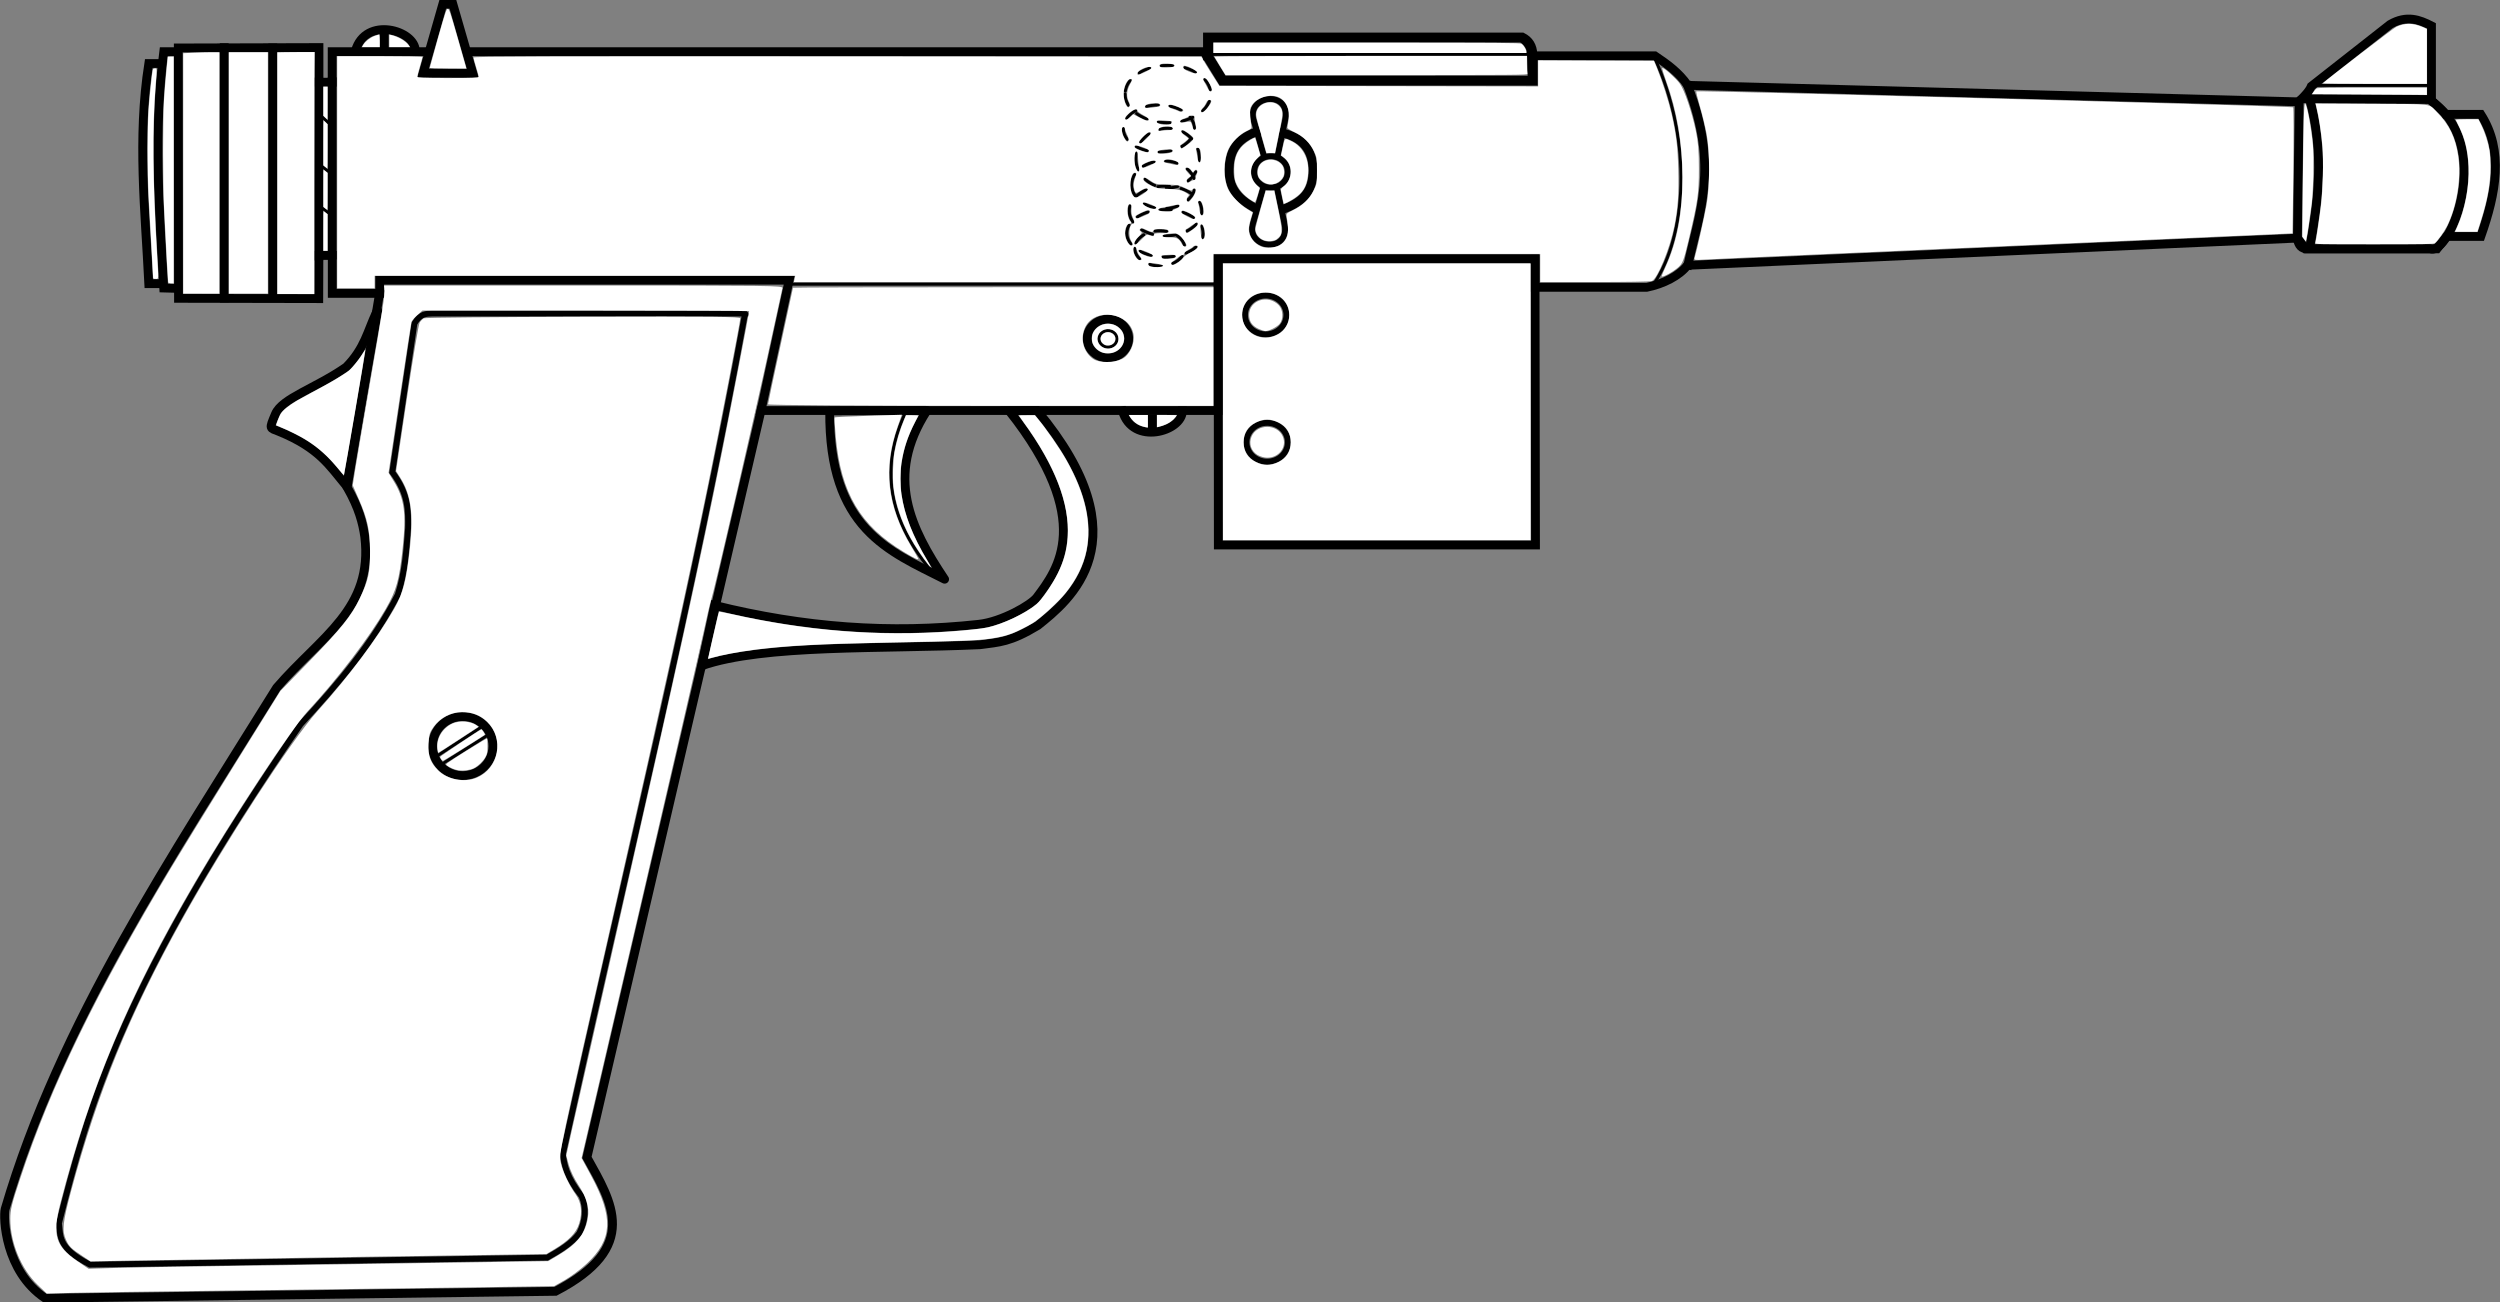 <?xml version="1.0" encoding="UTF-8" standalone="no"?>
<svg
   id="svg142"
   xml:space="preserve"
   enable-background="new 0 0 876.46 671.866"
   viewBox="0 0 849.336 442.492"
   height="442.492"
   width="849.335"
   y="0px"
   x="0px"
   version="1.1"
   xmlns="http://www.w3.org/2000/svg"
   xmlns:svg="http://www.w3.org/2000/svg"
   xmlns:rdf="http://www.w3.org/1999/02/22-rdf-syntax-ns#"
   xmlns:cc="http://creativecommons.org/ns#"
   xmlns:dc="http://purl.org/dc/elements/1.1/"><rect x="0" y="0" width="849.336" height="442.492" fill="#808080" stroke="none"/><defs
   id="defs146">
	

		
		
		
		
		
		
		
		
			
		
		
		
		
		
			
		
		
		
		
			
		
		
		
		
		
		
		
		
		
		
		
		
		
		
		
		
		
		
		
		
		
		
		
		
		
		
		
		
		
		
		
		
		
		
		
		
		
		
		
		
		
		
		
		
		
	
			
		
			
			
		</defs>


<path
   style="fill:none;fill-opacity:1;fill-rule:evenodd;stroke:#000000;stroke-width:3;stroke-linecap:square;stroke-dasharray:none"
   d="m 783.875,84.397 c -2.051,0.279 -2.899,-1.134 -3.366,-3.083 l 0.598,-46.734 c 0.159,-0.692 0.9,-1.085 2.468,-1.051"
   id="path189" /><path
   style="fill:none;fill-opacity:1;fill-rule:evenodd;stroke:#000000;stroke-width:3;stroke-linecap:square;stroke-dasharray:none"
   d="m 141.09,17.273 c 0.027,-6.985 -16.924,-11.946 -20.343,0"
   id="path167-4" /><path
   style="fill:none;fill-opacity:1;fill-rule:evenodd;stroke:#000000;stroke-width:3;stroke-linecap:square;stroke-dasharray:none"
   d="m 159.248,17.554 h 249.775 l 6.179,10.027 h 105.708 v -8.625 h 41.285 c 4.035,2.722 8.128,5.605 11.184,10.031 l 208.692,5.645 c -2.002,-0.066 1.901,-2.243 3.15,-5.306 l 26.775,-21.02 c 5.647,-3.259 9.994,-1.615 14.061,0.49 V 34.089 l 4.258,4.063 0.529,0.702 h 11.967 c 7.936,12.403 5.198,26.72 0,41.479 h -11.628 l -3.25,4.204 h -44.641 l -2.75,-3.643 -207.277,9.249 c -2.775,3.587 -8.19,6.323 -13.793,7.461 H 521.509 V 87.9 H 413.81 v 51.569 h -10.471 -24.232 -27.224 -93.339 l 9.573,-44.282 H 129.006 v 4.484 H 112.884 V 86.779 h -4.54 l -0.053,14.673 -47.644,-0.099 -0.075,-85.06 47.791,-0.14 v 11.771 h 4.487 V 17.554 h 6.582 22.736 3.079"
   id="path163" /><path
   style="fill:none;fill-opacity:1;fill-rule:evenodd;stroke:#000000;stroke-width:1;stroke-linecap:square;stroke-dasharray:none"
   d="M 413.262,96.555 H 267.51"
   id="path164" /><path
   style="fill:none;fill-opacity:1;fill-rule:evenodd;stroke:#000000;stroke-width:3;stroke-linecap:square;stroke-dasharray:none"
   d="m 521.5,88.115 0.159,97.037 H 413.908 l -0.068,-96.965"
   id="path165" /><path
   style="fill:none;fill-opacity:1;fill-rule:evenodd;stroke:#000000;stroke-width:3;stroke-linecap:round;stroke-linejoin:round;stroke-dasharray:none"
   d="m 314.936,139.469 c -14.487,22.407 -5.488,40.109 5.983,57.314 -18.999,-9.638 -39.366,-17.123 -39.041,-57.174 z"
   id="path166" /><path
   style="fill:none;fill-opacity:1;fill-rule:evenodd;stroke:#000000;stroke-width:3;stroke-linecap:square;stroke-dasharray:none"
   d="m 401.694,139.609 c 0.027,6.985 -16.924,11.946 -20.343,0"
   id="path167" /><path
   style="fill:none;fill-opacity:1;fill-rule:evenodd;stroke:#000000;stroke-width:3;stroke-linecap:square;stroke-dasharray:none"
   d="m 352.314,139.443 c 36.837,44.257 10.689,64.719 0.262,73.059 -9.411,5.677 -13.015,5.648 -19.673,6.54 -33.306,1.531 -73.245,-0.233 -94.486,7.12 l 4.368,-20.494 c 30.241,7.488 59.471,9.751 89.776,6.424 7.823,-0.859 17.773,-6.582 19.703,-9.159 7.041,-9.403 20.021,-26.025 -9.414,-63.373 z"
   id="path168" /><path
   style="fill:none;fill-opacity:1;fill-rule:evenodd;stroke:#000000;stroke-width:3;stroke-linecap:square;stroke-dasharray:none"
   d="m 258.52,139.56 -59.126,253.666 c 8.445,15.202 18.307,30.408 -10.683,45.482 L 15.324,441.033 C 1.642,431.856 1.054,413.599 1.749,410.765 20.348,347.315 58.418,291.008 94.004,233.638 c 15.032,-17.448 32.876,-26.679 29.916,-51.288 -0.669,-4.655 -1.956,-9.754 -5.983,-16.816 L 128.931,99.811"
   id="path169" /><path
   style="fill:none;fill-opacity:1;fill-rule:evenodd;stroke:#000000;stroke-width:3;stroke-linecap:square;stroke-dasharray:none"
   d="m 520.761,18.395 c -0.098,-2.73 -1.289,-4.668 -3.58,-5.81 H 410.22 v 6.51"
   id="path170" /><path
   style="fill:none;fill-opacity:1;fill-rule:evenodd;stroke:#000000;stroke-width:3;stroke-linecap:square;stroke-dasharray:none"
   d="M 160.577,24.914 C 160.418,24.419 153.866,1.452 153.866,1.452 h -3.443 l -6.684,23.368 z"
   id="path171" /><path
   style="fill:none;fill-opacity:1;fill-rule:evenodd;stroke:#000000;stroke-width:3;stroke-linecap:square;stroke-dasharray:none"
   d="M 112.851,27.783 V 86.639"
   id="path172" /><path
   style="fill:none;fill-opacity:1;fill-rule:evenodd;stroke:#000000;stroke-width:3;stroke-linecap:square;stroke-dasharray:none"
   d="m 108.289,27.854 v 59.136"
   id="path173" /><path
   style="fill:none;fill-opacity:1;fill-rule:evenodd;stroke:#000000;stroke-width:3;stroke-linecap:square;stroke-dasharray:none"
   d="M 92.672,16.294 V 101.113"
   id="path174" /><path
   style="fill:none;fill-opacity:1;fill-rule:evenodd;stroke:#000000;stroke-width:3;stroke-linecap:square;stroke-dasharray:none"
   d="m 52.937,21.583 h -2.393 c -3.967,25.497 -1.209,50.024 0,74.774 h 2.805"
   id="path177" /><path
   style="fill:none;fill-opacity:1;fill-rule:evenodd;stroke:#000000;stroke-width:3;stroke-linecap:square;stroke-dasharray:none"
   d="M 76.172,16.195 V 101.188"
   id="path175" /><path
   style="fill:none;fill-opacity:1;fill-rule:evenodd;stroke:#000000;stroke-width:3;stroke-linecap:square;stroke-dasharray:none"
   d="m 58.023,17.554 h -2.393 c -3.486,27.016 -1.53,53.641 0,80.296 l 2.543,0.07"
   id="path176" /><path
   id="path178"
   style="fill:none;fill-rule:evenodd;stroke:#000000;stroke-width:3;stroke-linecap:square"
   d="m 436.451,70.882 c 7.773,-2.953 9.625,-7.548 9.619,-12.976 -0.006,-5.302 -2.081,-10.592 -9.881,-12.625 m -9.598,-0.396 c -7.667,2.837 -8.892,8.08 -9.012,12.571 -0.151,5.683 2.185,9.611 8.482,13.058" /><path
   style="fill:none;fill-opacity:1;fill-rule:evenodd;stroke:#000000;stroke-width:2;stroke-linecap:square;stroke-dasharray:none"
   d="m 433.766,63.491 2.716,12.958 c 1.481,9.646 -12.615,8.058 -10.966,0.049 l 3.668,-12.825"
   id="path180-2" /><path
   style="fill:none;fill-opacity:1;fill-rule:evenodd;stroke:#000000;stroke-width:2;stroke-linecap:square;stroke-dasharray:none"
   d="m 433.993,53.254 2.716,-12.958 c 1.481,-9.646 -12.615,-8.058 -10.966,-0.049 l 3.668,12.825"
   id="path180" /><ellipse
   style="fill:none;fill-opacity:1;fill-rule:evenodd;stroke:#000000;stroke-width:2;stroke-linecap:square;stroke-dasharray:none"
   id="path179"
   cx="-431.772"
   cy="58.406"
   transform="scale(-1,1)"
   rx="5.712"
   ry="5.351" /><ellipse
   style="fill:none;fill-opacity:1;fill-rule:evenodd;stroke:#000000;stroke-width:3;stroke-linecap:square;stroke-dasharray:none"
   id="path182-3-0"
   cx="-376.414"
   cy="115.016"
   transform="scale(-1,1)"
   rx="7.03"
   ry="6.586" /><ellipse
   style="fill:none;fill-opacity:1;fill-rule:evenodd;stroke:#000000;stroke-width:2;stroke-linecap:square;stroke-dasharray:none"
   id="path182-3-0-4"
   cx="-430"
   cy="107"
   transform="scale(-1,1)"
   rx="7.03"
   ry="6.586" /><ellipse
   style="fill:none;fill-opacity:1;fill-rule:evenodd;stroke:#000000;stroke-width:2;stroke-linecap:square;stroke-dasharray:none"
   id="path182-3-0-4-9"
   cx="-430.5"
   cy="150.25"
   transform="scale(-1,1)"
   rx="7.03"
   ry="6.586" /><ellipse
   style="fill:none;fill-opacity:1;fill-rule:evenodd;stroke:#000000;stroke-width:3;stroke-linecap:square;stroke-dasharray:none"
   id="path182-3-5"
   cx="-157.202"
   cy="253.466"
   rx="10.25"
   ry="10.022"
   transform="scale(-1,1)" /><path
   style="fill:none;fill-opacity:1;fill-rule:evenodd;stroke:#000000;stroke-width:3;stroke-linecap:square;stroke-dasharray:none"
   d="m 117.504,164.86 c -5.474,-6.532 -8.988,-12.679 -22.822,-18.315 -3.042,-1.239 -3.372,-0.542 -1.111,-5.896 2.261,-5.354 13.651,-8.707 24.063,-15.953 6.315,-6.431 7.217,-12.167 10.207,-18.48"
   id="path183" /><path
   style="fill:none;fill-opacity:1;fill-rule:evenodd;stroke:#000000;stroke-width:3;stroke-linecap:square;stroke-dasharray:none"
   d="m 573.451,29.324 c 10.644,27.574 3.793,43.07 0,60.678"
   id="path184" /><path
   style="fill:none;fill-opacity:1;fill-rule:evenodd;stroke:#000000;stroke-width:3;stroke-linecap:square;stroke-dasharray:none"
   d="m 520.412,22.108 c -0.112,-4.638 -0.188,-5.24 -0.815,-6.454 -0.381,-0.736 -1.128,-1.651 -1.662,-2.032 l -0.97,-0.693 h -53.148 -53.148 v 3.198 3.198 l 2.431,3.948 2.431,3.948 h 52.503 52.503 z"
   id="path187" /><path
   style="fill:none;fill-opacity:1;fill-rule:evenodd;stroke:#000000;stroke-width:3;stroke-linecap:square;stroke-dasharray:none"
   d="m 825.31,33.809 -40.684,-0.28 c 5.122,18.758 2.924,35.008 0,51.008 h 40.983 c 6.661,2.689 22.407,-35.544 -0.299,-50.728 z"
   id="path188" /><ellipse
   style="fill:none;fill-opacity:1;fill-rule:evenodd;stroke:#000000;stroke-width:1;stroke-linecap:round;stroke-linejoin:round;stroke-dasharray:4, 4;stroke-dashoffset:0;stroke-opacity:1;paint-order:stroke fill markers"
   id="path219"
   cx="-396.774"
   cy="31.951"
   rx="14.553"
   ry="9.731"
   transform="scale(-1,1)" /><ellipse
   style="fill:none;fill-opacity:1;fill-rule:evenodd;stroke:#000000;stroke-width:1;stroke-linecap:round;stroke-linejoin:round;stroke-dasharray:4, 4;stroke-dashoffset:0;stroke-opacity:1;paint-order:stroke fill markers"
   id="path221"
   cx="-393.71"
   cy="43.651"
   rx="12.088"
   ry="7.993"
   transform="scale(-1,1)" /><ellipse
   style="fill:none;fill-opacity:1;fill-rule:evenodd;stroke:#000000;stroke-width:1;stroke-linecap:round;stroke-linejoin:round;stroke-dasharray:4, 4;stroke-dashoffset:0;stroke-opacity:1;paint-order:stroke fill markers"
   id="path222"
   cx="-396.662"
   cy="53.715"
   rx="10.797"
   ry="10.136"
   transform="scale(-1,1)" /><ellipse
   style="fill:none;fill-opacity:1;fill-rule:evenodd;stroke:#000000;stroke-width:1;stroke-linecap:round;stroke-linejoin:round;stroke-dasharray:4, 4;stroke-dashoffset:0;stroke-opacity:1;paint-order:stroke fill markers"
   id="path223"
   cx="-395.248"
   cy="62.765"
   rx="10.797"
   ry="8.109"
   transform="scale(-1,1)" /><ellipse
   style="fill:none;fill-opacity:1;fill-rule:evenodd;stroke:#000000;stroke-width:1;stroke-linecap:round;stroke-linejoin:round;stroke-dasharray:4, 4;stroke-dashoffset:0;stroke-opacity:1;paint-order:stroke fill markers"
   id="path224"
   cx="-395.958"
   cy="71.673"
   rx="12.323"
   ry="8.456"
   transform="scale(-1,1)" /><ellipse
   style="fill:none;fill-opacity:1;fill-rule:evenodd;stroke:#000000;stroke-width:1;stroke-linecap:round;stroke-linejoin:round;stroke-dasharray:4, 4;stroke-dashoffset:0;stroke-opacity:1;paint-order:stroke fill markers"
   id="path225"
   cx="-395.783"
   cy="79.255"
   rx="12.968"
   ry="8.051"
   transform="scale(-1,1)" /><ellipse
   style="fill:none;fill-opacity:1;fill-rule:evenodd;stroke:#000000;stroke-width:1;stroke-linecap:round;stroke-linejoin:round;stroke-dasharray:4, 4;stroke-dashoffset:0;stroke-opacity:1;paint-order:stroke fill markers"
   id="path226"
   cx="-394.016"
   cy="84.37"
   rx="8.509"
   ry="5.966"
   transform="scale(-1,1)" /><path
   style="fill:none;fill-opacity:1;fill-rule:evenodd;stroke:#000000;stroke-width:1;stroke-linecap:square;stroke-dasharray:none;stroke-dashoffset:0;stroke-opacity:1;paint-order:stroke fill markers"
   d="m 411.43,18.488 h 109"
   id="path190" /><path
   style="fill:none;fill-opacity:1;fill-rule:evenodd;stroke:#000000;stroke-width:3;stroke-linecap:square;stroke-dasharray:none;stroke-dashoffset:0;stroke-opacity:1;paint-order:stroke fill markers"
   d="m 130.555,11.301 v 4.438"
   id="path191" /><path
   style="fill:none;fill-opacity:1;fill-rule:evenodd;stroke:#000000;stroke-width:3;stroke-linecap:square;stroke-dasharray:none;stroke-dashoffset:0;stroke-opacity:1;paint-order:stroke fill markers"
   d="m 391.509,145.963 v -3.668"
   id="path192" /><path
   style="fill:none;fill-opacity:1;fill-rule:evenodd;stroke:#000000;stroke-width:1;stroke-linecap:square;stroke-dasharray:none;stroke-dashoffset:0;stroke-opacity:1;paint-order:stroke fill markers"
   d="m 561.922,19.214 c 13.345,28.783 11.034,60.707 0,77.163"
   id="path193" /><path
   style="fill:none;fill-opacity:1;fill-rule:evenodd;stroke:#000000;stroke-width:1;stroke-linecap:square;stroke-dasharray:none;stroke-dashoffset:0;stroke-opacity:1;paint-order:stroke fill markers"
   d="m 785.014,29.025 h 40.128"
   id="path195" /><path
   style="fill:none;fill-opacity:1;fill-rule:evenodd;stroke:#000000;stroke-width:2;stroke-linecap:square;stroke-dasharray:none;stroke-dashoffset:0;stroke-opacity:1;paint-order:stroke fill markers"
   d="M 253.132,106.514 H 146.891 c -2.047,0.045 -4.095,0.014 -6.095,3.381 l -7.521,50.54 c 5.62,7.448 5.426,13.221 5.364,19.031 -0.584,7.533 -1.038,15.066 -3.507,22.599 -8.328,16.122 -20.246,30.295 -33.007,44.009 -60.145,87.275 -71.831,129.048 -82.104,169.496 0.61,4.274 -0.619,8.283 10.521,14.075 l 155.338,-2.379 c 4.289,-2.394 8.405,-4.891 10.933,-8.326 2.124,-4.26 2.483,-8.427 0.825,-12.489 -5.169,-6.556 -6.028,-10.822 -6.395,-14.472 21.017,-95.049 44.317,-189.471 61.888,-285.467 z"
   id="path196-6" /><path
   style="fill:none;fill-opacity:1;fill-rule:evenodd;stroke:#000000;stroke-width:1;stroke-linecap:square;stroke-dasharray:none;stroke-dashoffset:0;stroke-opacity:1;paint-order:stroke fill markers"
   d="m 148.43,256.863 15.5,-10.125"
   id="path197" /><path
   style="fill:none;fill-opacity:1;fill-rule:evenodd;stroke:#000000;stroke-width:1;stroke-linecap:square;stroke-dasharray:none;stroke-dashoffset:0;stroke-opacity:1;paint-order:stroke fill markers"
   d="m 165.93,249.613 -16.25,10.25"
   id="path198" /><ellipse
   style="fill:none;fill-opacity:1;fill-rule:evenodd;stroke:#000000;stroke-width:1;stroke-linecap:square;stroke-dasharray:none;stroke-dashoffset:0;stroke-opacity:1;paint-order:stroke fill markers"
   id="path199"
   cx="376.43"
   cy="115.113"
   rx="3.062"
   ry="2.812" /><path
   style="fill:none;fill-opacity:1;fill-rule:evenodd;stroke:#000000;stroke-width:1;stroke-linecap:round;stroke-linejoin:round;stroke-dasharray:none;stroke-dashoffset:0;stroke-opacity:1;paint-order:stroke fill markers"
   d="M 61.433,100.762 H 107.307"
   id="path229-9-47-5" /><path
   style="fill:none;fill-opacity:1;fill-rule:evenodd;stroke:#000000;stroke-width:1;stroke-linecap:round;stroke-linejoin:round;stroke-dasharray:none;stroke-dashoffset:0;stroke-opacity:1;paint-order:stroke fill markers"
   d="m 108.555,38.863 4.375,4.125"
   id="path230" /><path
   style="fill:none;fill-opacity:1;fill-rule:evenodd;stroke:#000000;stroke-width:1;stroke-linecap:round;stroke-linejoin:round;stroke-dasharray:none;stroke-dashoffset:0;stroke-opacity:1;paint-order:stroke fill markers"
   d="m 108.93,70.238 4.625,3.625"
   id="path231" /><path
   style="fill:none;fill-opacity:1;fill-rule:evenodd;stroke:#000000;stroke-width:1;stroke-linecap:round;stroke-linejoin:round;stroke-dasharray:none;stroke-dashoffset:0;stroke-opacity:1;paint-order:stroke fill markers"
   d="m 108.43,55.738 4.5,3.625"
   id="path232" /><path
   style="fill:none;fill-opacity:1;fill-rule:evenodd;stroke:#000000;stroke-width:3;stroke-linecap:round;stroke-linejoin:round;stroke-dasharray:none;stroke-dashoffset:0;stroke-opacity:1;paint-order:stroke fill markers"
   d="m 128.305,105.488 -10.25,58"
   id="path233" /><path
   style="fill:none;fill-opacity:1;fill-rule:evenodd;stroke:#000000;stroke-width:1;stroke-linecap:round;stroke-linejoin:round;stroke-dasharray:none;stroke-dashoffset:0;stroke-opacity:1;paint-order:stroke fill markers"
   d="m 308.159,138.98 c -9.541,19.64 -6.724,37.598 9.369,56.392"
   id="path235" /><path
   style="fill:#ffffff;fill-opacity:1;stroke:none;stroke-width:0.25;stroke-dasharray:none"
   d="m 155.875,261.727 c -1.282,-0.165 -3.057,-0.896 -4.071,-1.677 -0.57,-0.439 -0.555,-0.45 6.468,-4.881 3.872,-2.442 7.11,-4.37 7.196,-4.283 0.086,0.086 0.155,1.244 0.153,2.573 -0.003,2.124 -0.084,2.568 -0.665,3.676 -0.757,1.442 -2.438,3.091 -3.927,3.85 -1.247,0.636 -3.477,0.957 -5.154,0.741 z"
   id="path2640" /><path
   style="fill:#ffffff;fill-opacity:1;stroke:none;stroke-width:0.25;stroke-dasharray:none"
   d="m 149.889,257.944 c -0.214,-0.306 -0.388,-0.671 -0.387,-0.812 0.002,-0.204 13.276,-9.051 14,-9.331 0.206,-0.08 1.366,1.663 1.211,1.818 -0.304,0.304 -14.03,8.881 -14.213,8.881 -0.123,0 -0.398,-0.25 -0.612,-0.556 z"
   id="path2642" /><path
   style="fill:#ffffff;fill-opacity:1;stroke:none;stroke-width:0.25;stroke-dasharray:none"
   d="m 148.625,254.438 c -0.433,-3.531 1.64,-7.049 5.095,-8.643 2.4,-1.108 6.35,-0.787 8.244,0.67 l 0.589,0.453 -6.761,4.416 c -3.719,2.429 -6.816,4.416 -6.884,4.416 -0.067,0 -0.195,-0.591 -0.284,-1.312 z"
   id="path2644" /><path
   style="fill:#ffffff;fill-opacity:1;stroke:none;stroke-width:0.5;stroke-dasharray:none"
   d="m 307.072,187.543 c -14.783,-8.885 -21.393,-20.041 -23.128,-39.036 -0.328,-3.587 -0.505,-6.604 -0.395,-6.704 0.11,-0.1 5.295,-0.343 11.521,-0.54 l 11.32,-0.358 -1.418,4.008 c -5.013,14.165 -3.554,27.14 4.572,40.66 1.351,2.248 2.456,4.163 2.456,4.257 0,0.505 -1.243,-0.072 -4.928,-2.286 z"
   id="path2646" /><path
   style="fill:#ffffff;fill-opacity:1;stroke:none;stroke-width:0.177;stroke-dasharray:none"
   d="m 315.494,191.935 c -2.078,-2.574 -4.557,-6.285 -6.286,-9.413 -3.017,-5.457 -5.045,-11.588 -5.69,-17.212 -0.314,-2.734 -0.128,-8.93 0.348,-11.553 0.697,-3.849 1.81,-7.595 3.365,-11.319 l 0.572,-1.37 h 2.12 c 1.166,0 2.093,0.062 2.061,0.137 -0.032,0.075 -0.548,1.09 -1.146,2.254 -2.488,4.844 -3.823,8.875 -4.593,13.873 -0.419,2.723 -0.421,7.811 -0.002,10.607 1.059,7.081 3.851,14.25 8.692,22.318 1.473,2.455 1.675,3.057 0.562,1.679 z"
   id="path2648" /><path
   style="fill:#ffffff;fill-opacity:1;stroke:none;stroke-width:0.177;stroke-dasharray:none"
   d="m 240.593,223.619 c 0,-0.099 0.559,-2.585 1.242,-5.524 0.683,-2.939 1.488,-6.418 1.788,-7.73 0.3,-1.313 0.603,-2.449 0.673,-2.525 0.07,-0.076 1.752,0.229 3.737,0.677 25.757,5.82 50.269,7.775 75.116,5.992 5.668,-0.407 10.417,-0.92 12.313,-1.331 5.267,-1.141 13.03,-4.827 16.665,-7.913 1.84,-1.562 5.342,-6.641 7.272,-10.545 2.016,-4.08 3.044,-7.85 3.334,-12.228 0.746,-11.257 -4.272,-24.345 -14.953,-39.002 -0.907,-1.245 -1.649,-2.299 -1.649,-2.342 0,-0.043 1.226,-0.079 2.725,-0.079 h 2.725 l 0.925,1.105 c 2.908,3.475 7.513,10.129 9.756,14.098 6.478,11.461 8.723,21.559 6.844,30.788 -1.001,4.918 -3.355,9.723 -7.001,14.29 -2.483,3.111 -8.647,8.766 -11.316,10.384 -1.706,1.034 -5.209,2.789 -6.759,3.387 -2.244,0.865 -4.428,1.396 -7.709,1.873 -4.269,0.621 -9.564,0.819 -35.355,1.328 -22.722,0.448 -33.984,1.056 -44.459,2.4 -5.589,0.717 -11.338,1.791 -14.584,2.724 -1.451,0.417 -1.326,0.401 -1.326,0.175 z"
   id="path2650" /><path
   style="fill:#ffffff;fill-opacity:1;stroke:none;stroke-width:0.707;stroke-dasharray:none"
   d="m 260.925,137.355 c 10e-4,-0.292 1.909,-9.281 4.24,-19.976 2.331,-10.695 4.239,-19.525 4.24,-19.622 10e-4,-0.097 32.141,-0.177 71.42,-0.177 h 71.418 v 20.153 20.153 h -75.66 c -41.613,0 -75.659,-0.239 -75.658,-0.53 z m 120.296,-15.427 c 2.622,-1.356 4.43,-5.319 3.847,-8.429 -1.37,-7.305 -12.902,-9.079 -16.3,-2.508 -1.957,3.785 -0.822,8.532 2.616,10.94 2.026,1.419 7.089,1.417 9.837,-0.004 z"
   id="path2652" /><path
   style="fill:#ffffff;fill-opacity:1;stroke:none;stroke-width:0.088;stroke-dasharray:none"
   d="m 375.554,117.248 c -0.486,-0.156 -1.173,-0.737 -1.403,-1.187 -0.559,-1.096 -0.108,-2.328 1.069,-2.916 0.978,-0.489 2.146,-0.342 2.957,0.371 0.517,0.455 0.739,0.927 0.742,1.577 0.003,0.872 -0.445,1.576 -1.272,1.997 -0.557,0.283 -1.484,0.353 -2.093,0.158 z"
   id="path2654" /><path
   style="fill:#ffffff;fill-opacity:1;stroke:none;stroke-width:0.088;stroke-dasharray:none"
   d="m 374.993,119.89 c -1.861,-0.45 -3.541,-2.052 -3.932,-3.75 -0.138,-0.601 -0.115,-1.844 0.046,-2.39 0.761,-2.592 3.615,-4.227 6.404,-3.668 1.166,0.233 2.113,0.734 2.92,1.544 0.796,0.799 1.171,1.495 1.383,2.568 0.122,0.62 0.129,0.848 0.042,1.453 -0.288,2.003 -1.859,3.674 -3.961,4.211 -0.813,0.208 -2.116,0.223 -2.901,0.033 z m 2.619,-1.632 c 1.469,-0.495 2.379,-1.691 2.378,-3.126 -8.7e-4,-1.116 -0.518,-2.083 -1.445,-2.702 -2.027,-1.354 -4.864,-0.464 -5.545,1.739 -0.214,0.691 -0.223,1.059 -0.045,1.743 0.491,1.887 2.707,3.003 4.657,2.346 z"
   id="path2656" /><path
   style="fill:#ffffff;fill-opacity:1;stroke:none;stroke-width:0.088;stroke-dasharray:none"
   d="m 389.351,145.161 c -0.122,-0.02 -0.512,-0.115 -0.868,-0.21 -2.131,-0.571 -3.605,-1.693 -4.78,-3.64 l -0.2,-0.331 h 3.233 3.233 v 2.121 2.121 l -0.199,-0.012 c -0.109,-0.007 -0.298,-0.029 -0.42,-0.049 z"
   id="path2658" /><path
   style="fill:#ffffff;fill-opacity:1;stroke:none;stroke-width:0.088;stroke-dasharray:none"
   d="m 393.063,143.058 v -2.079 h 3.359 c 1.847,0 3.359,0.026 3.359,0.059 0,0.169 -0.599,0.952 -1.083,1.414 -1.337,1.278 -2.995,2.087 -5.391,2.63 l -0.243,0.055 z"
   id="path2660" /><path
   style="fill:#ffffff;fill-opacity:1;stroke:none;stroke-width:0.25;stroke-dasharray:none"
   d="m 132.25,13.87 v -2.13 l 0.688,0.164 c 2.35,0.56 4.856,2.003 5.813,3.346 L 139.284,16 H 135.767 132.25 Z"
   id="path2662" /><path
   style="fill:#ffffff;fill-opacity:1;stroke:none;stroke-width:0.25;stroke-dasharray:none"
   d="m 123.423,15.222 c 0.676,-1.164 2.245,-2.406 3.754,-2.97 0.738,-0.276 1.45,-0.502 1.582,-0.502 0.135,0 0.241,0.93 0.241,2.125 V 16 h -3.014 -3.014 z"
   id="path2664" /><path
   style="fill:#ffffff;fill-opacity:1;stroke:none;stroke-width:0.25;stroke-dasharray:none"
   d="m 145.992,23.062 c -0.004,-0.103 1.261,-4.659 2.812,-10.123 2.531,-8.916 2.873,-9.936 3.331,-9.937 0.459,-0.001 0.806,1.032 3.402,10.123 l 2.891,10.125 h -6.214 c -3.418,0 -6.218,-0.084 -6.222,-0.188 z"
   id="path2666" /><path
   style="fill:#ffffff;fill-opacity:1;stroke:none;stroke-width:0.088;stroke-dasharray:none"
   d="m 109.867,78.434 c 0,-5.405 0.022,-6.755 0.11,-6.687 0.061,0.047 0.379,0.294 0.707,0.549 l 0.597,0.463 v 6.223 6.223 h -0.707 -0.707 z"
   id="path2670" /><path
   style="fill:#ffffff;fill-opacity:1;stroke:none;stroke-width:0.088;stroke-dasharray:none"
   d="m 110.511,70.815 -0.637,-0.502 -0.004,-6.347 c -0.004,-6.112 0.002,-6.343 0.156,-6.231 0.088,0.064 0.406,0.31 0.707,0.548 l 0.547,0.433 v 6.307 c 0,3.469 -0.03,6.304 -0.066,6.301 -0.036,-0.003 -0.353,-0.232 -0.703,-0.508 z"
   id="path2672" /><path
   style="fill:#ffffff;fill-opacity:1;stroke:none;stroke-width:0.088;stroke-dasharray:none"
   d="m 110.508,56.729 -0.641,-0.539 v -7.633 c 0,-4.198 0.031,-7.633 0.069,-7.633 0.038,0 0.356,0.289 0.707,0.643 l 0.639,0.643 v 7.533 c 0,4.143 -0.03,7.531 -0.066,7.529 -0.036,-0.002 -0.355,-0.247 -0.707,-0.543 z"
   id="path2674" /><path
   style="fill:#ffffff;fill-opacity:1;stroke:none;stroke-width:0.088;stroke-dasharray:none"
   d="m 110.552,40.01 -0.685,-0.64 V 34.402 29.433 h 0.707 0.707 v 5.613 c 0,3.087 -0.01,5.611 -0.022,5.608 -0.012,-0.002 -0.33,-0.292 -0.707,-0.644 z"
   id="path2676" /><path
   style="fill:#ffffff;fill-opacity:1;stroke:none;stroke-width:0.088;stroke-dasharray:none"
   d="M 94.222,58.837 V 17.795 l 2.666,-0.058 c 1.466,-0.032 4.317,-0.058 6.334,-0.058 h 3.668 l -0.059,6.511 c -0.032,3.581 -0.059,22.076 -0.059,41.101 v 34.589 h -6.276 -6.276 z"
   id="path2678" /><path
   style="fill:#ffffff;fill-opacity:1;stroke:none;stroke-width:0.25;stroke-dasharray:none"
   d="m 77.75,58.75 v -41 H 84.375 91 v 41 41 H 84.375 77.75 Z"
   id="path2680" /><path
   style="fill:#ffffff;fill-opacity:1;stroke:none;stroke-width:0.25;stroke-dasharray:none"
   d="M 62.25,58.914 V 18.078 l 3.415,-0.164 c 1.878,-0.09 4.634,-0.164 6.125,-0.164 H 74.5 v 41 41 H 68.375 62.25 Z"
   id="path2682" /><path
   style="fill:#ffffff;fill-opacity:1;stroke:none;stroke-width:0.25;stroke-dasharray:none"
   d="M 57.139,95.938 C 57.054,95.657 56.523,85.998 55.706,69.875 55.306,61.977 55.306,40.373 55.707,34.125 55.883,31.375 56.246,26.962 56.513,24.318 56.781,21.674 57,19.453 57,19.381 57,19.309 57.45,19.25 58,19.25 h 1 v 38.5 38.5 h -0.883 c -0.489,0 -0.925,-0.139 -0.978,-0.312 z"
   id="path2684" /><path
   style="fill:#ffffff;fill-opacity:1;stroke:none;stroke-width:0.25;stroke-dasharray:none"
   d="M 52,93.938 C 52,93.491 51.724,88.456 51.386,82.75 51.049,77.044 50.639,69.787 50.475,66.625 50.092,59.238 50.091,42.573 50.473,37.25 c 0.314,-4.378 1.204,-12.83 1.427,-13.562 0.079,-0.26 0.38,-0.438 0.742,-0.438 0.732,0 0.72,-0.291 0.239,5.625 -1.168,14.363 -1.009,32.766 0.501,57.874 C 53.898,95.328 53.934,94.75 52.875,94.75 c -0.82,0 -0.875,-0.051 -0.875,-0.812 z"
   id="path2686" /><path
   style="fill:#ffffff;fill-opacity:1;stroke:none;stroke-width:0.5;stroke-dasharray:none"
   d="m 575.713,87.598 c 0.711,-2.288 3.324,-13.897 4.074,-18.098 1.13,-6.335 1.145,-17.724 0.029,-23.846 -0.46,-2.528 -1.492,-6.799 -2.293,-9.492 -0.801,-2.693 -1.35,-5.002 -1.22,-5.132 0.335,-0.335 202.379,5.073 202.767,5.427 0.176,0.161 0.201,9.866 0.055,21.565 l -0.265,21.273 -25.805,1.126 C 738.862,81.041 715.1,82.095 700.25,82.764 c -14.85,0.669 -47.475,2.112 -72.5,3.206 -25.025,1.094 -47.03,2.098 -48.9,2.232 -3.029,0.217 -3.371,0.151 -3.137,-0.605 z"
   id="path2688" /><path
   style="fill:#ffffff;fill-opacity:1;stroke:none;stroke-width:0.5;stroke-dasharray:none"
   d="m 564.5,93.819 c 0,-0.099 0.674,-1.667 1.497,-3.483 3.78,-8.336 5.619,-18.226 5.594,-30.086 -0.024,-11.705 -1.904,-22.727 -5.605,-32.868 -0.814,-2.231 -1.383,-4.152 -1.265,-4.27 0.373,-0.373 4.75,3.543 6.038,5.402 1.576,2.274 3.965,9.322 5.334,15.736 0.834,3.905 1.069,6.752 1.077,13 0.01,8.631 -0.353,11.145 -3.529,24.49 -1.558,6.547 -1.975,7.669 -3.305,8.912 C 568.5,92.368 564.5,94.538 564.5,93.819 Z"
   id="path2690" /><path
   style="fill:#ffffff;fill-opacity:1;stroke:none;stroke-width:0.25;stroke-dasharray:none"
   d="m 782.772,81.226 -0.596,-0.806 0.164,-17.148 c 0.208,-21.716 0.383,-28.023 0.779,-28.023 0.586,0 2.103,8.044 2.654,14.078 0.376,4.117 0.16,15.143 -0.387,19.672 -0.457,3.786 -1.573,11.253 -1.843,12.328 l -0.176,0.703 z"
   id="path2692" /><path
   style="fill:#ffffff;fill-opacity:1;stroke:none;stroke-width:0.25;stroke-dasharray:none"
   d="m 786.593,82.562 c 0.275,-0.954 1.439,-8.706 1.925,-12.826 0.656,-5.559 0.9,-15.12 0.506,-19.862 -0.415,-4.993 -1.23,-10.261 -2.162,-13.962 l -0.179,-0.712 18.982,0.087 c 21.811,0.1 19.171,-0.247 22.354,2.94 4.01,4.016 6.172,8.482 7.106,14.679 1.126,7.473 -0.412,17.152 -3.81,23.968 -0.925,1.856 -3.328,5.181 -4.172,5.772 C 826.719,82.944 823.452,83 806.553,83 787.541,83 786.473,82.977 786.593,82.562 Z"
   id="path2694" /><path
   style="fill:#ffffff;fill-opacity:1;stroke:none;stroke-width:0.25;stroke-dasharray:none"
   d="m 834.777,77.106 c 2.691,-5.936 4.192,-13.899 3.882,-20.606 -0.248,-5.372 -1.187,-9.275 -3.246,-13.5 -0.57,-1.169 -1.074,-2.209 -1.12,-2.312 -0.046,-0.103 1.668,-0.188 3.809,-0.188 h 3.893 l 0.972,1.938 c 1.206,2.402 2.383,6.05 2.805,8.688 0.176,1.1 0.32,3.631 0.321,5.625 0.002,5.615 -0.97,11.069 -3.262,18.312 l -1.167,3.688 h -3.816 -3.816 z"
   id="path2696" /><path
   style="fill:#ffffff;fill-opacity:1;stroke:none;stroke-width:0.25;stroke-dasharray:none"
   d="m 799.422,32.063 -13.953,-0.067 0.554,-0.81 c 0.305,-0.446 0.727,-0.951 0.938,-1.123 0.3,-0.244 4.471,-0.312 18.961,-0.312 H 824.5 V 31 32.25 l -5.562,-0.06 c -3.059,-0.033 -11.841,-0.09 -19.516,-0.127 z"
   id="path2698" /><path
   style="fill:#ffffff;fill-opacity:1;stroke:none;stroke-width:0.25;stroke-dasharray:none"
   d="m 789.138,28.289 c 2.361,-2.096 24.032,-18.757 24.954,-19.184 2.911,-1.35 5.697,-1.333 8.891,0.052 L 824.5,9.815 V 19.158 28.5 h -17.8 c -9.79,0 -17.693,-0.095 -17.562,-0.211 z"
   id="path2700" /><path
   style="fill:#ffffff;fill-opacity:1;stroke:none;stroke-width:0.5;stroke-dasharray:none"
   d="m 415.5,136.5 v -47 H 467.75 520 v 47 47 H 467.75 415.5 Z m 18.823,20.465 c 2.758,-1.335 4.177,-3.616 4.177,-6.715 0,-3.098 -1.419,-5.38 -4.177,-6.715 -2.71,-1.312 -4.937,-1.312 -7.647,0 -2.758,1.335 -4.177,3.616 -4.177,6.715 0,3.08 1.4,5.348 4.137,6.703 2.672,1.323 4.97,1.326 7.686,0.011 z m -0.075,-43.428 C 436.567,112.235 438,109.739 438,107 c 0,-4.378 -3.401,-7.615 -8,-7.615 -4.575,0 -8.002,3.241 -7.998,7.564 0.005,6.172 6.634,9.738 12.246,6.588 z"
   id="path2702" /><path
   style="fill:#ffffff;fill-opacity:1;stroke:none;stroke-width:0.5;stroke-dasharray:none"
   d="m 427.177,154.537 c -2.167,-1.321 -2.977,-3.849 -1.991,-6.211 1.837,-4.398 8.791,-4.398 10.628,0 1.469,3.515 -1.24,7.17 -5.314,7.17 -0.963,0 -2.458,-0.432 -3.323,-0.959 z"
   id="path2704" /><path
   style="fill:#ffffff;fill-opacity:1;stroke:none;stroke-width:0.5;stroke-dasharray:none"
   d="m 427.75,111.799 c -2.338,-1.032 -3.386,-2.52 -3.386,-4.809 0,-5.018 6.508,-7.103 10.131,-3.246 1.46,1.554 1.562,4.805 0.199,6.335 -0.97,1.089 -3.664,2.436 -4.802,2.401 -0.353,-0.011 -1.316,-0.318 -2.141,-0.682 z"
   id="path2706" /><path
   style="fill:#ffffff;fill-opacity:1;stroke:none;stroke-width:0.354;stroke-dasharray:none"
   d="M 114.551,58.513 V 19.092 h 14.496 c 7.973,0 14.492,0.119 14.488,0.265 -0.004,0.146 -0.402,1.609 -0.884,3.252 -0.482,1.643 -0.876,3.194 -0.876,3.447 0,0.367 2.102,0.46 10.43,0.46 8.111,0 10.429,-0.098 10.425,-0.442 -0.003,-0.243 -0.401,-1.715 -0.884,-3.27 -0.483,-1.556 -0.879,-3.028 -0.879,-3.271 -4e-5,-0.354 24.844,-0.425 123.65,-0.354 l 123.651,0.089 0.469,0.884 c 0.258,0.486 1.626,2.714 3.04,4.95 l 2.571,4.066 54.152,0.09 54.152,0.09 V 24.924 20.5 l 19.683,0.091 19.683,0.091 1.023,2.475 c 1.755,4.246 4.058,11.494 5,15.733 1.587,7.142 2.035,10.907 2.236,18.797 0.21,8.233 -0.137,13.2 -1.345,19.21 -1.527,7.601 -5.747,17.87 -7.64,18.589 -0.483,0.184 -8.948,0.326 -19.395,0.326 h -18.539 v -4.773 -4.773 h -55.508 -55.508 v 4.773 4.773 h -71.269 -71.269 l 0.233,-1.061 0.233,-1.061 H 198.725 127.279 v 2.121 2.121 h -6.364 -6.364 z m 280.619,31.779 c 0.106,-0.322 -2.329,-0.846 -4.641,-0.998 -0.723,-0.048 -0.562,0.887 0.206,1.202 1.086,0.446 4.269,0.3 4.435,-0.204 z m 5.304,-1.301 c 0.624,-0.425 1.318,-1.093 1.541,-1.483 0.223,-0.39 1.381,-1.19 2.574,-1.778 2.189,-1.078 3.084,-2.291 1.691,-2.291 -0.392,0 -0.812,0.161 -0.934,0.359 -0.122,0.197 -0.847,0.678 -1.612,1.068 -0.765,0.39 -1.39,0.945 -1.39,1.232 0,0.288 -0.257,0.523 -0.572,0.523 -0.315,0 -1.086,0.438 -1.713,0.972 -0.628,0.535 -1.432,1.141 -1.788,1.348 -0.397,0.23 -0.541,0.547 -0.372,0.82 0.318,0.514 0.984,0.315 2.576,-0.77 z m -12.626,-0.908 c 0,-0.168 -0.32,-0.712 -0.71,-1.209 -0.391,-0.497 -0.808,-1.393 -0.928,-1.992 -0.291,-1.454 -1.19,-1.441 -1.19,0.018 0,1.431 1.268,3.489 2.15,3.489 0.373,0 0.678,-0.138 0.678,-0.306 z m 10.358,-0.277 c 0.952,-0.157 1.312,-0.381 1.237,-0.768 -0.084,-0.438 -0.561,-0.528 -2.402,-0.453 -2.565,0.105 -2.648,0.137 -2.353,0.905 0.224,0.583 1.311,0.681 3.518,0.316 z m -6.469,-0.96 c 0,-0.436 -3.549,-1.992 -4.544,-1.992 -1.019,0 -0.244,1.042 1.274,1.711 1.947,0.859 3.27,0.972 3.27,0.281 z m 42.957,-3.502 c 2.144,-1.199 3.113,-3.324 2.857,-6.268 -0.11,-1.264 -0.296,-2.798 -0.414,-3.408 -0.208,-1.077 -0.145,-1.144 2.153,-2.275 3.312,-1.63 5.573,-3.777 6.971,-6.618 1.124,-2.282 1.16,-2.494 1.16,-6.783 0,-4.107 -0.071,-4.58 -0.99,-6.548 -1.34,-2.873 -3.669,-5.16 -6.655,-6.536 -1.337,-0.616 -2.432,-1.289 -2.432,-1.494 0,-0.205 0.178,-1.346 0.395,-2.536 0.68,-3.726 -0.907,-7.056 -3.822,-8.018 -2.971,-0.98 -7.024,0.407 -8.63,2.954 -0.602,0.954 -0.686,1.529 -0.531,3.61 0.102,1.361 0.273,2.873 0.381,3.359 0.174,0.783 -0.007,0.978 -1.585,1.71 -2.378,1.103 -5.134,3.852 -6.203,6.186 -1.781,3.89 -1.813,10.028 -0.072,13.671 1.011,2.114 3.832,5.06 6.311,6.59 l 2.007,1.239 -0.664,2.184 c -0.365,1.201 -0.665,2.787 -0.667,3.524 -0.005,2.455 1.754,4.867 4.291,5.883 1.582,0.634 4.62,0.424 6.136,-0.424 z m -31.643,-0.029 c 0,-0.691 -1.442,-2.705 -2.494,-3.484 -0.767,-0.568 -1.259,-0.632 -3.27,-0.426 -1.644,0.168 -2.368,0.39 -2.368,0.724 0,0.359 0.613,0.482 2.413,0.482 2.551,0 3.24,0.385 4.273,2.386 0.447,0.867 1.446,1.086 1.446,0.317 z m -18.249,-0.163 c 0.098,-0.158 -0.131,-0.755 -0.507,-1.326 -1.087,-1.648 -0.669,-5.812 0.583,-5.812 0.653,0 0.628,-0.84 -0.063,-2.177 -0.345,-0.668 -0.514,-1.706 -0.442,-2.716 0.093,-1.298 -0.003,-1.658 -0.467,-1.749 -1.213,-0.237 -1.134,4.41 0.097,5.74 0.503,0.543 0.359,0.902 -0.362,0.902 -0.766,0 -1.453,1.585 -1.441,3.323 0.016,2.262 1.877,4.989 2.603,3.814 z m 3.016,-1.837 c 1.58,-1.614 1.818,-1.739 2.673,-1.414 1.276,0.485 1.6,0.45 1.6,-0.173 0,-0.421 0.511,-0.53 2.475,-0.53 1.88,0 2.475,-0.118 2.475,-0.493 0,-0.681 -0.794,-0.922 -3.045,-0.922 -1.386,0 -1.984,0.149 -2.13,0.53 -0.268,0.697 -0.541,0.672 -2.451,-0.226 -1.254,-0.589 -1.701,-0.662 -2.029,-0.33 -0.325,0.33 -0.283,0.528 0.185,0.874 0.551,0.408 0.48,0.57 -0.795,1.816 -1.312,1.281 -1.85,2.639 -1.046,2.639 0.195,0 1.136,-0.797 2.09,-1.771 z m 21.431,-0.739 c 0.327,-1.032 -0.123,-3.713 -0.704,-4.196 -0.721,-0.598 -0.85,-0.08 -0.639,2.552 0.13,1.62 0.339,2.386 0.65,2.386 0.252,0 0.564,-0.334 0.694,-0.742 z m -3.989,-2.629 c 1.552,-1.139 1.994,-1.853 1.471,-2.377 -0.115,-0.115 -0.901,0.32 -1.747,0.965 -0.846,0.646 -1.735,1.24 -1.976,1.32 -0.459,0.153 -0.192,1.348 0.297,1.332 0.152,-0.005 1.032,-0.563 1.956,-1.241 z m 0.795,-4.073 c 0,-0.584 -3.902,-2.598 -4.416,-2.28 -0.713,0.441 -0.317,0.895 1.676,1.923 2.127,1.097 2.74,1.177 2.74,0.357 z m -18.351,-0.135 c 0.565,-0.28 1.464,-0.674 1.999,-0.875 1.085,-0.409 1.325,-1.445 0.335,-1.445 -0.767,0 -4.312,1.721 -4.312,2.094 0,0.817 0.638,0.89 1.979,0.226 z m 21.148,-1.13 c 0.249,-0.649 -0.073,-2.812 -0.559,-3.753 -0.493,-0.956 -1.496,-0.807 -1.193,0.177 0.134,0.438 0.332,1.551 0.44,2.475 0.196,1.687 0.87,2.253 1.312,1.102 z m -9.162,-1.781 c 1.188,-0.394 1.456,-1.382 0.354,-1.304 -0.389,0.028 -1.503,0.238 -2.475,0.469 -0.972,0.23 -2.285,0.503 -2.917,0.607 -0.632,0.104 -1.149,0.402 -1.149,0.664 0,0.604 4.248,0.871 4.773,0.301 0.194,-0.212 0.831,-0.543 1.414,-0.737 z m -6.842,-0.293 c 0.03,-0.344 -2.877,-1.608 -3.942,-1.715 -1.152,-0.115 -0.743,0.697 0.736,1.461 1.554,0.802 3.147,0.929 3.206,0.254 z m 12.32,-3.412 c 1.12,-1.546 1.408,-3.129 0.57,-3.129 -0.271,0 -0.577,0.221 -0.681,0.49 -0.148,0.386 -0.665,0.26 -2.424,-0.591 -2.015,-0.974 -2.62,-1.091 -6.12,-1.179 -3.813,-0.096 -3.919,-0.121 -5.794,-1.384 -1.464,-0.986 -1.977,-1.178 -2.197,-0.822 -0.408,0.661 0.524,1.561 2.739,2.645 1.599,0.782 2.444,0.939 5.512,1.021 3.451,0.093 4.715,0.388 6.552,1.534 0.756,0.471 0.77,0.544 0.222,1.149 -0.592,0.654 -0.47,1.733 0.195,1.733 0.199,0 0.841,-0.66 1.425,-1.467 z m -17.029,-1.096 c 0.983,-0.632 1.796,-1.348 1.808,-1.591 0.034,-0.724 -1.203,-0.504 -2.634,0.467 -1.507,1.022 -1.758,0.871 -2.121,-1.279 -0.13,-0.771 -2.7e-4,-1.884 0.331,-2.836 0.682,-1.958 0.682,-2.097 0.007,-2.097 -1.519,0 -2.069,5.545 -0.75,7.558 0.783,1.196 1.197,1.168 3.359,-0.222 z m 17.549,-4.861 c 0.313,0 0.543,-0.309 0.543,-0.73 0,-0.402 0.174,-1.055 0.386,-1.452 0.547,-1.022 -0.229,-1.807 -0.896,-0.905 -0.432,0.585 -0.5,0.567 -1.045,-0.265 -0.594,-0.907 -1.981,-1.234 -1.981,-0.468 0,0.232 0.437,0.878 0.971,1.436 l 0.971,1.013 -0.849,0.64 c -0.576,0.434 -0.773,0.838 -0.613,1.254 0.218,0.569 0.299,0.572 1.103,0.045 0.477,-0.313 1.112,-0.569 1.411,-0.569 z m -18.738,-4.331 c -0.154,-0.826 -0.306,-2.378 -0.339,-3.447 -0.044,-1.414 -0.197,-1.945 -0.561,-1.945 -0.736,0 -0.865,3.995 -0.182,5.63 0.759,1.817 1.437,1.668 1.083,-0.238 z m 5.579,-1.625 c 0.707,-0.707 -0.745,-0.877 -2.31,-0.271 -2.091,0.809 -2.506,1.128 -2.271,1.741 0.177,0.461 0.483,0.423 2.201,-0.275 1.097,-0.446 2.168,-0.984 2.38,-1.196 z m 7.868,0.271 c 0,-0.62 -2.448,-1.456 -3.852,-1.314 -1.28,0.129 -1.63,0.905 -0.504,1.119 0.451,0.086 1.457,0.309 2.235,0.496 1.71,0.412 2.121,0.354 2.121,-0.3 z m 7.597,-2.005 c -0.007,-2.399 -0.309,-3.27 -1.135,-3.27 -0.575,0 -0.663,0.163 -0.482,0.884 0.122,0.486 0.32,1.6 0.44,2.475 0.306,2.235 1.184,2.169 1.178,-0.089 z m -9.766,-1.85 c 0.723,-0.708 -0.228,-1.046 -2.354,-0.838 -2.347,0.23 -2.959,0.518 -2.541,1.194 0.292,0.472 4.35,0.177 4.895,-0.357 z m -7.906,-0.47 c 0,-0.58 -4.322,-2.069 -4.755,-1.638 -0.506,0.502 0.218,1.049 2.334,1.766 1.909,0.646 2.421,0.619 2.421,-0.128 z m 14.126,-2.814 c 0.679,-0.58 1.068,-1.187 0.952,-1.488 -0.247,-0.645 -3.005,-2.659 -3.64,-2.659 -0.888,0 -0.484,0.965 0.758,1.811 0.679,0.463 1.236,0.952 1.237,1.088 0.002,0.19 -1.583,1.493 -2.781,2.287 -0.073,0.048 -0.032,0.348 0.09,0.667 0.203,0.528 0.311,0.522 1.229,-0.073 0.554,-0.359 1.524,-1.093 2.155,-1.631 z m -15.073,-1.136 c 1.738,-1.665 2.037,-2.304 1.077,-2.304 -0.764,0 -3.792,3.046 -3.499,3.52 0.373,0.604 0.686,0.447 2.421,-1.216 z m -5.931,0.433 c 0.094,-0.245 -0.15,-1.074 -0.541,-1.843 -0.392,-0.768 -0.712,-1.682 -0.712,-2.03 0,-0.348 -0.239,-0.632 -0.53,-0.632 -0.772,0 -0.675,1.865 0.184,3.55 0.726,1.422 1.291,1.76 1.6,0.955 z m 13.64,-3.444 c 0.948,0 1.37,-0.155 1.37,-0.502 0,-1.197 -4.66,-0.917 -4.893,0.294 -0.111,0.575 0.026,0.634 1.013,0.437 0.627,-0.125 1.757,-0.228 2.511,-0.228 z m 9.24,-0.442 c 0.083,-0.243 -0.009,-0.999 -0.203,-1.679 -0.194,-0.681 -0.33,-1.595 -0.302,-2.033 0.043,-0.659 -0.129,-0.795 -1.005,-0.795 -0.581,0 -1.057,0.134 -1.057,0.298 0,0.164 -0.636,0.488 -1.414,0.721 -1.81,0.542 -2.034,1.666 -0.265,1.331 2.426,-0.458 2.474,-0.447 2.818,0.655 0.182,0.583 0.393,1.26 0.469,1.503 0.076,0.243 0.288,0.442 0.473,0.442 0.184,0 0.403,-0.199 0.486,-0.442 z m -8.345,-1.871 c 0.115,-0.3 0.15,-0.603 0.077,-0.673 -0.073,-0.07 -1.246,-0.182 -2.607,-0.25 -2.012,-0.1 -2.475,-0.024 -2.475,0.404 0,0.987 4.64,1.468 5.005,0.519 z m -7.657,-1.311 c -3.5e-4,-0.243 -0.875,-0.899 -1.945,-1.458 -1.069,-0.559 -1.944,-1.235 -1.944,-1.503 0,-0.869 -1.252,-0.517 -2.765,0.778 -1.433,1.227 -1.918,2.271 -1.055,2.271 0.232,0 0.864,-0.423 1.405,-0.941 l 0.982,-0.941 2.043,1.108 c 2.169,1.177 3.281,1.409 3.279,0.685 z m 11.668,-3.151 c 0,-0.446 -2.965,-1.742 -4.172,-1.823 -1.497,-0.101 -1.159,0.858 0.473,1.34 0.785,0.232 1.73,0.591 2.1,0.798 0.723,0.404 1.599,0.232 1.599,-0.315 z m 8.38,-0.944 c 1.316,-1.726 1.476,-2.534 0.502,-2.534 -0.401,0 -0.834,0.41 -1.093,1.035 -0.236,0.569 -0.732,1.31 -1.104,1.646 -0.371,0.336 -0.675,0.836 -0.675,1.112 0,0.921 1.188,0.29 2.37,-1.259 z m -16.384,-0.426 c 0.581,-0.531 -0.176,-1.047 -1.475,-1.005 -2.199,0.07 -3.41,0.455 -3.539,1.123 -0.11,0.571 0.101,0.607 2.294,0.395 1.328,-0.129 2.552,-0.359 2.72,-0.512 z m -10.181,-0.098 c 0.098,-0.256 -0.065,-0.932 -0.362,-1.503 -0.807,-1.547 -0.677,-3.689 0.339,-5.6 1.056,-1.985 1.055,-1.978 0.242,-1.978 -1.055,0 -2.251,2.556 -2.284,4.882 -0.041,2.91 1.42,5.88 2.066,4.198 z m 27.916,-5.207 c 0.298,-0.482 -1.25,-3.552 -2.025,-4.018 -0.857,-0.514 -1.228,0.037 -0.644,0.956 0.273,0.429 0.787,1.376 1.144,2.105 0.656,1.342 1.111,1.628 1.525,0.957 z m -22.534,-6.371 c 1.584,-0.748 2.179,-1.196 1.925,-1.45 -0.769,-0.769 -4.679,0.9 -4.679,1.998 0,0.722 0.117,0.698 2.754,-0.548 z m 17.505,0.206 c 0.082,-0.408 -2.334,-1.794 -3.731,-2.141 -0.799,-0.198 -0.972,-0.124 -0.968,0.416 0.003,0.459 0.562,0.885 1.856,1.413 1.954,0.798 2.728,0.882 2.843,0.311 z M 398.985,22.274 c 0,-0.405 -0.534,-0.556 -2.262,-0.637 -2.259,-0.106 -3.163,0.22 -2.697,0.975 0.155,0.251 1.126,0.361 2.603,0.296 1.812,-0.08 2.356,-0.226 2.356,-0.634 z"
   id="path3451" /><path
   style="fill:#ffffff;fill-opacity:1;stroke:none;stroke-width:0.25;stroke-dasharray:none"
   d="m 435.645,67.062 c -0.233,-1.203 -0.468,-2.356 -0.522,-2.562 -0.058,-0.221 0.345,-0.702 0.985,-1.173 2.827,-2.084 3.223,-6.6 0.801,-9.119 -0.353,-0.367 -0.881,-0.835 -1.173,-1.039 l -0.531,-0.372 0.608,-2.836 c 0.688,-3.208 0.577,-3.128 2.86,-2.05 4.241,2.001 6.425,6.688 5.636,12.098 -0.51,3.501 -1.748,5.501 -4.553,7.359 -1.298,0.86 -3.269,1.883 -3.627,1.883 -0.033,0 -0.251,-0.984 -0.484,-2.188 z"
   id="path3453" /><path
   style="fill:#ffffff;fill-opacity:1;stroke:none;stroke-width:0.25;stroke-dasharray:none"
   d="M 429.414,81.649 C 427.684,81.008 426.5,79.452 426.5,77.82 c 0,-0.383 0.787,-3.452 1.75,-6.82 0.963,-3.369 1.75,-6.153 1.75,-6.187 0,-0.035 0.654,-0.063 1.454,-0.063 h 1.454 l 1.33,6.365 c 1.634,7.817 1.59,8.621 -0.556,10.223 -0.847,0.632 -2.982,0.788 -4.269,0.311 z"
   id="path3455" /><path
   style="fill:#ffffff;fill-opacity:1;stroke:none;stroke-width:0.25;stroke-dasharray:none"
   d="m 430.5,62.462 c -1.165,-0.338 -2.408,-1.309 -2.903,-2.266 -0.552,-1.067 -0.365,-3.117 0.379,-4.162 1.75,-2.458 5.989,-2.351 7.704,0.194 0.633,0.939 0.78,2.897 0.289,3.851 -1.018,1.976 -3.358,2.996 -5.469,2.383 z"
   id="path3457" /><path
   style="fill:#ffffff;fill-opacity:1;stroke:none;stroke-width:0.25;stroke-dasharray:none"
   d="m 424.748,67.828 c -2.007,-1.351 -3.609,-3.109 -4.521,-4.962 -0.697,-1.416 -0.819,-1.962 -0.923,-4.12 -0.21,-4.369 0.725,-7.254 3.072,-9.474 1.184,-1.12 3.78,-2.699 4.029,-2.45 0.058,0.058 0.481,1.409 0.94,3.003 l 0.835,2.898 -1.283,1.326 c -2.549,2.636 -2.555,6.264 -0.013,8.77 l 1.089,1.073 -0.681,2.348 c -0.374,1.292 -0.791,2.385 -0.926,2.43 -0.135,0.045 -0.863,-0.334 -1.618,-0.842 z"
   id="path3459" /><path
   style="fill:#ffffff;fill-opacity:1;stroke:none;stroke-width:0.25;stroke-dasharray:none"
   d="m 429.753,50.259 c -0.285,-0.958 -0.736,-2.561 -1.002,-3.562 C 428.485,45.694 427.928,43.75 427.513,42.375 c -0.415,-1.375 -0.756,-2.927 -0.759,-3.45 -0.017,-3.8 5.559,-5.674 8.055,-2.708 1.024,1.217 1.096,2.517 0.339,6.08 -0.36,1.693 -0.953,4.568 -1.319,6.39 L 433.164,52 h -1.447 -1.447 z"
   id="path3461" /><path
   style="fill:#ffffff;fill-opacity:1;stroke:none;stroke-width:0.25;stroke-dasharray:none"
   d="m 414.492,22.466 c -1.027,-1.669 -1.905,-3.131 -1.951,-3.25 C 412.495,19.095 435.793,19 465.604,19 H 518.75 v 2.855 c 0,1.57 0.068,3.033 0.152,3.25 C 519.04,25.464 514.426,25.5 467.707,25.5 h -51.347 z"
   id="path3463" /><path
   style="fill:#ffffff;fill-opacity:1;stroke:none;stroke-width:0.25;stroke-dasharray:none"
   d="M 412.25,16.25 V 14.5 h 52.069 c 45.868,0 52.133,0.045 52.605,0.375 0.707,0.496 1.576,1.924 1.576,2.592 V 18 H 465.375 412.25 Z"
   id="path3465" /><path
   style="fill:#ffffff;fill-opacity:1;stroke:none;stroke-width:0.125;stroke-dasharray:none"
   d="m 115.181,159.557 c -3.766,-4.606 -7.184,-7.655 -11.567,-10.318 -1.963,-1.193 -6.038,-3.214 -8.177,-4.055 -0.825,-0.324 -1.548,-0.634 -1.607,-0.688 -0.122,-0.112 1.013,-3.021 1.508,-3.866 0.723,-1.233 2.788,-2.905 5.704,-4.616 0.608,-0.357 2.745,-1.527 4.75,-2.6 6.163,-3.299 8.176,-4.453 11.232,-6.443 1.477,-0.962 1.864,-1.287 2.812,-2.366 1.4,-1.592 2.693,-3.328 3.551,-4.766 0.371,-0.621 0.69,-1.045 0.71,-0.942 0.072,0.369 -6.958,41.523 -7.265,42.527 -0.019,0.062 -0.763,-0.779 -1.653,-1.868 z"
   id="path5853" /><path
   style="fill:#ffffff;fill-opacity:1;stroke:none;stroke-width:1;stroke-dasharray:none"
   d="M 28,426.724 C 24.157,424.187 23.485,423.526 22.44,421.25 20.997,418.106 21.295,415.281 24.221,404.384 33.273,370.677 43.933,344.593 61.773,312.5 c 14.552,-26.179 37.168,-60.982 46.056,-70.873 10.907,-12.138 20.197,-24.537 26.077,-34.805 3.063,-5.349 4.215,-9.812 5.374,-20.822 1.217,-11.561 0.329,-17.98 -3.274,-23.661 l -1.46,-2.302 3.685,-24.708 c 2.027,-13.589 3.98,-25.181 4.341,-25.759 0.361,-0.578 0.999,-1.224 1.417,-1.436 0.418,-0.212 24.779,-0.446 54.136,-0.521 44.816,-0.114 53.375,-0.027 53.375,0.546 0,1.171 -6.879,36.725 -10.772,55.679 -7.389,35.967 -15.539,73.015 -30.724,139.661 -20.448,89.743 -20.164,88.413 -19.499,91.5 0.657,3.047 2.815,7.64 5.056,10.76 1.959,2.728 2.367,6.177 1.178,9.958 -0.995,3.164 -3.509,5.775 -8.351,8.674 l -2.742,1.642 -62.448,0.95 C 88.851,427.507 54,428.071 45.75,428.237 l -15,0.302 z M 161.891,264.225 c 7.648,-3.19 9.542,-13.384 3.545,-19.074 -2.325,-2.205 -5.058,-3.233 -8.555,-3.216 -3.713,0.018 -7.322,1.907 -9.569,5.009 -1.322,1.825 -1.572,2.661 -1.729,5.766 -0.204,4.049 0.625,6.349 3.243,8.994 3.087,3.119 8.93,4.247 13.066,2.522 z"
   id="path7405" /><path
   style="fill:#ffffff;fill-opacity:1;stroke:none;stroke-width:1;stroke-dasharray:none"
   d="M 12.725,436.438 C 7.213,431.146 3.5,422.179 3.5,414.162 3.5,410.951 3.937,409.17 6.945,400.117 17.405,368.639 32.646,337.275 58.148,294.75 c 3.298,-5.5 12.996,-21.25 21.549,-35 l 15.553,-25 9.323,-9.567 c 11.369,-11.667 14.8,-15.918 17.641,-21.856 2.937,-6.139 3.542,-8.916 3.5,-16.077 -0.041,-7.103 -0.876,-10.971 -3.817,-17.675 l -2.069,-4.717 0.879,-5.554 c 0.483,-3.055 2.756,-16.354 5.049,-29.554 4.298,-24.738 5.056,-29.694 4.834,-31.625 L 130.462,97 h 67.803 c 64.338,0 67.79,0.045 67.548,0.875 -0.14,0.481 -2.191,9.875 -4.559,20.875 -4.499,20.907 -18.973,83.501 -19.748,85.402 -0.246,0.604 -1.382,5.486 -2.525,10.848 -1.143,5.362 -10.924,47.703 -21.736,94.09 l -19.659,84.34 3.141,5.797 c 7.79,14.377 7.439,21.859 -1.414,30.11 -2.014,1.877 -5.326,4.358 -7.362,5.514 L 188.25,436.953 153,437.468 c -19.387,0.283 -54.263,0.741 -77.5,1.017 -23.238,0.276 -46.156,0.613 -50.929,0.748 l -8.679,0.246 z M 67,430.249 c 10.863,-0.144 42.138,-0.609 69.5,-1.034 l 49.75,-0.773 3.25,-1.921 c 6.651,-3.931 9.425,-7.458 10.239,-13.021 0.493,-3.372 -0.496,-6.718 -3.21,-10.851 -1.429,-2.176 -2.79,-5.021 -3.295,-6.886 l -0.86,-3.178 1.857,-8.417 C 195.253,379.538 202.043,349.538 209.32,317.5 230.105,225.997 237.807,190.873 245.45,152.75 248.479,137.64 254.5,106.346 254.5,105.714 254.5,105.596 229.533,105.5 199.017,105.5 h -55.483 l -1.743,1.531 c -0.959,0.842 -1.862,1.911 -2.006,2.375 -0.144,0.464 -1.953,12.175 -4.02,26.024 l -3.758,25.18 1.732,2.82 c 3.669,5.974 4.334,10.934 3.061,22.82 -1.167,10.896 -2.101,14.249 -5.743,20.607 -5.509,9.618 -16.165,23.584 -26.626,34.898 -5.445,5.888 -25.564,36.456 -38.094,57.878 -22.762,38.914 -35.665,69.67 -45.864,109.325 -2.723,10.588 -1.585,14.456 5.718,19.423 l 3.92,2.666 8.57,-0.269 C 43.394,430.631 56.138,430.392 67,430.249 Z"
   id="path7407" /></svg>
